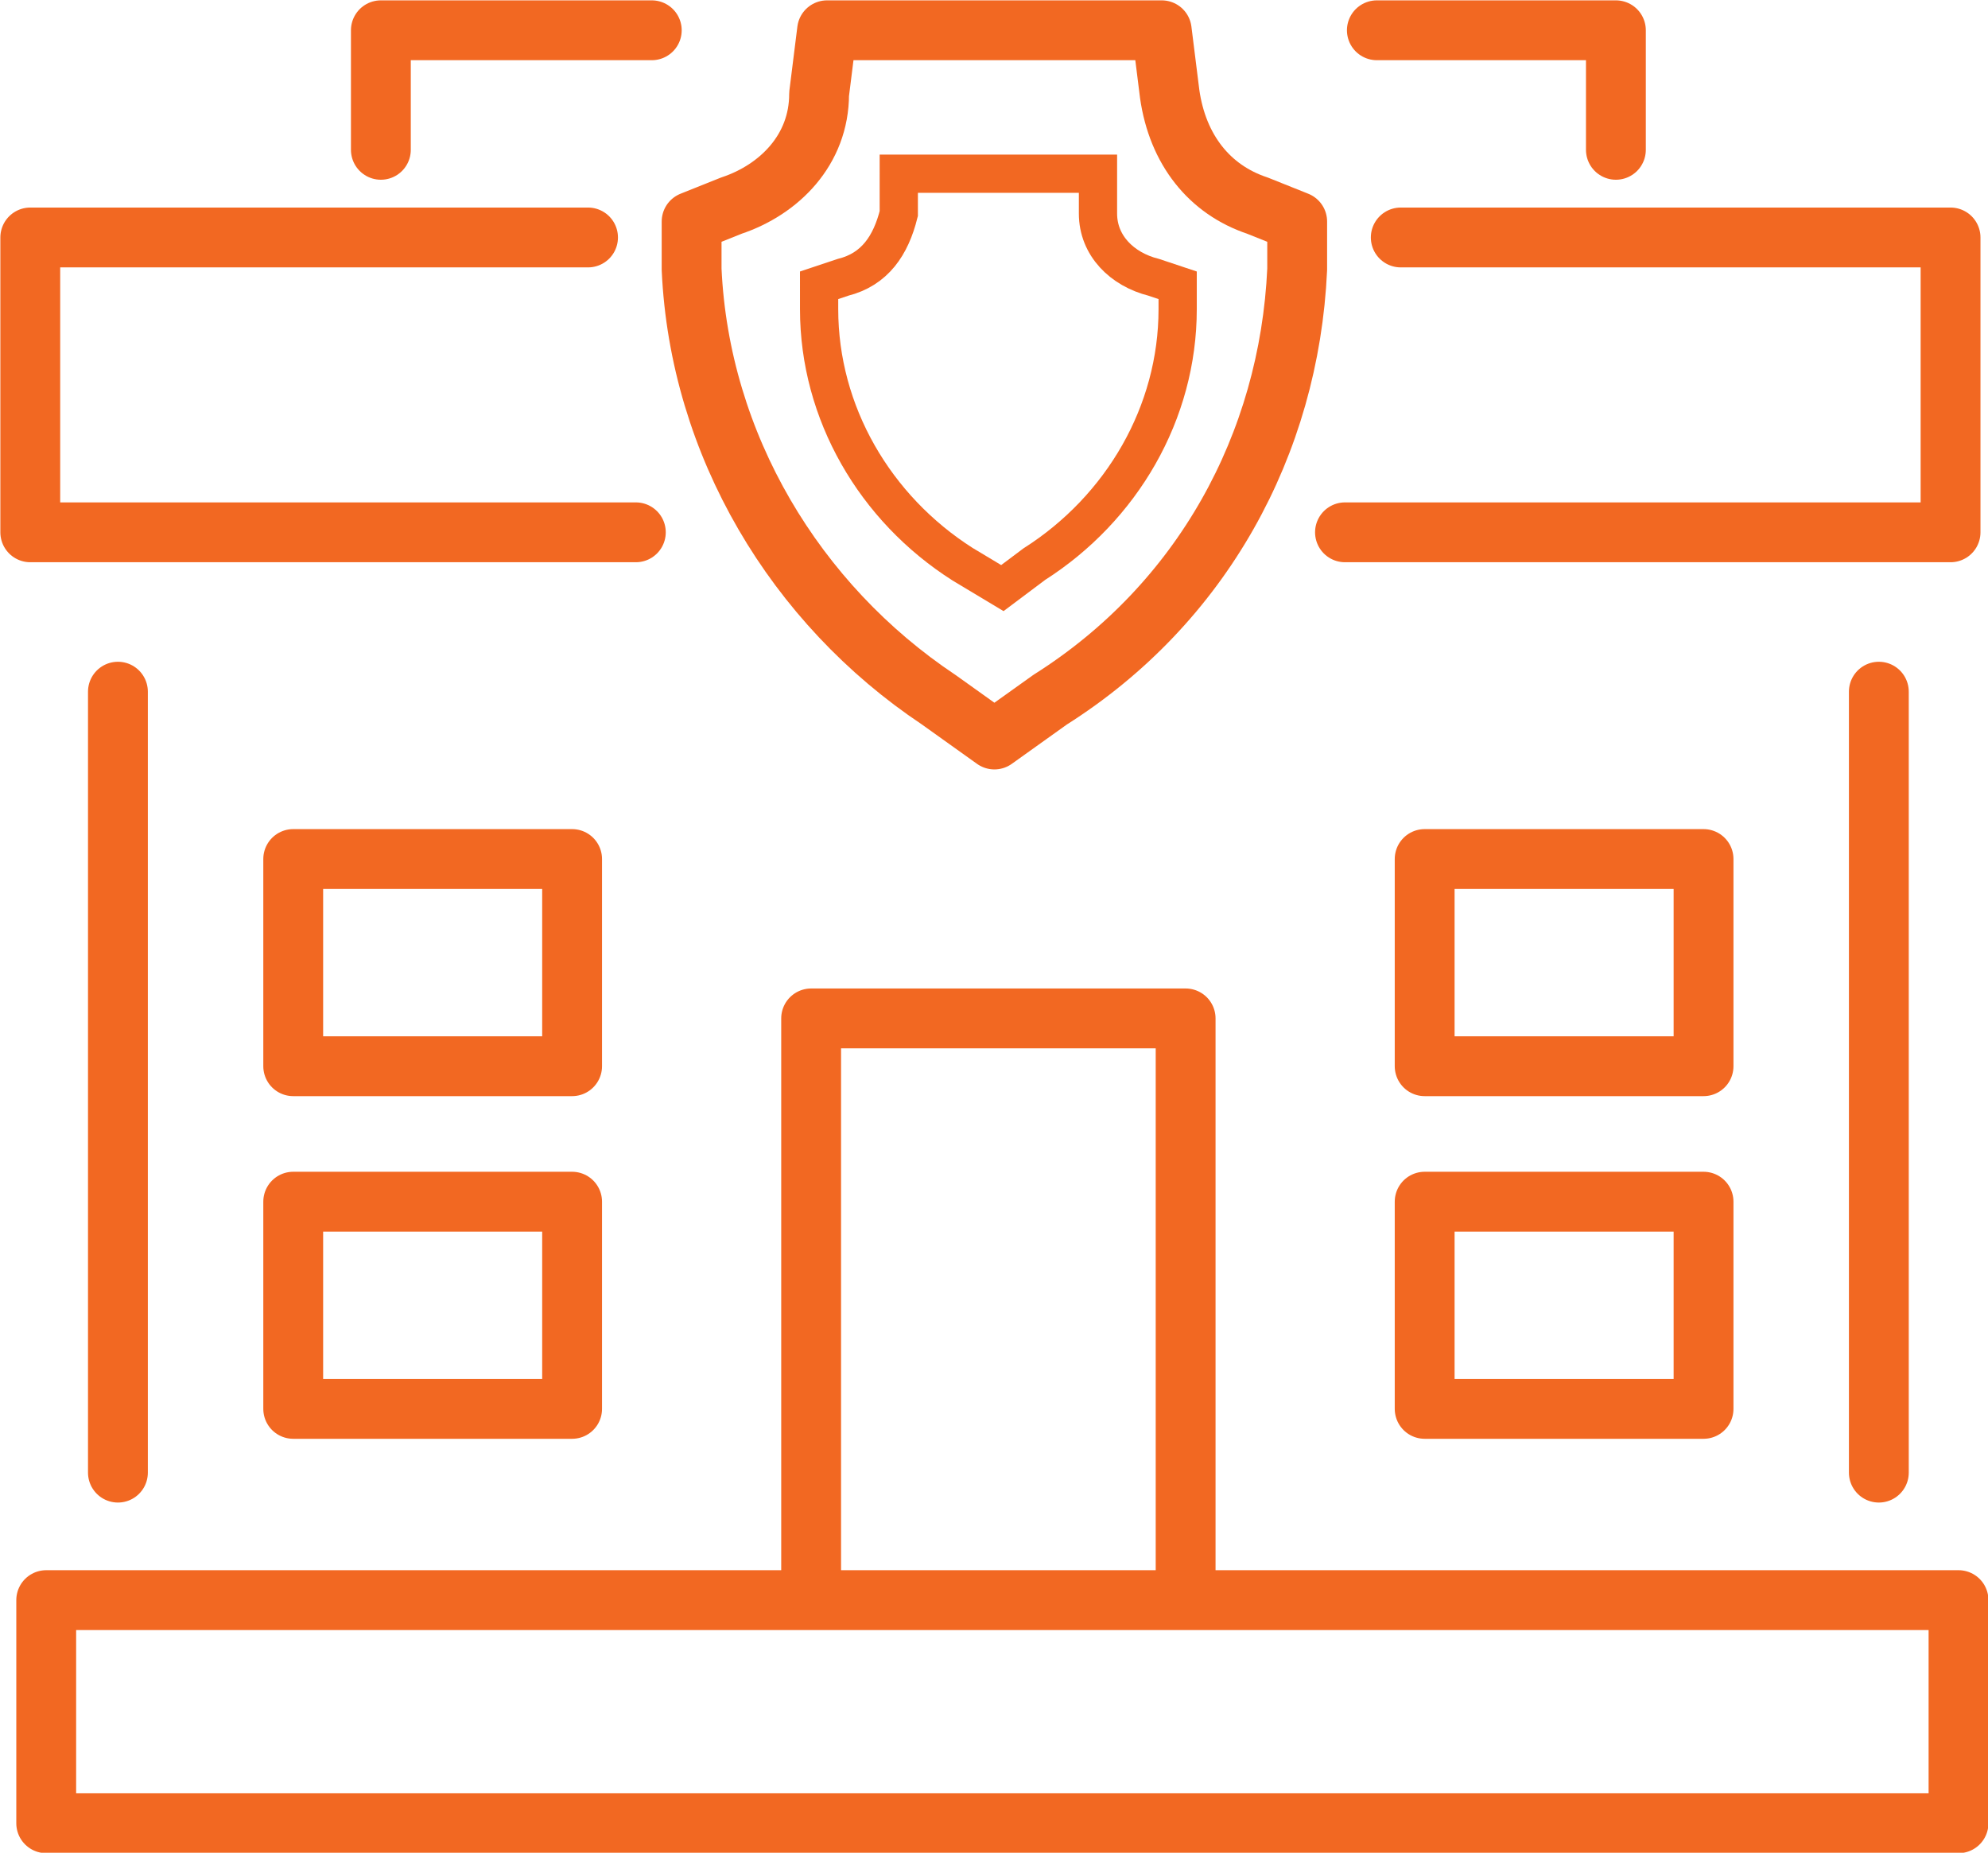 <?xml version="1.0" standalone="no"?><svg xmlns="http://www.w3.org/2000/svg" xmlns:xlink="http://www.w3.org/1999/xlink" version="1.1" id="Layer_1" x="0px" y="0px" style="enable-background:new 0 0 40 40;" xml:space="preserve" viewBox="7.22 7.42 24.95 23.25">
<style type="text/css">
	.st0{fill:none;stroke:#F26822;stroke-width:0.751;stroke-linecap:round;stroke-linejoin:round;stroke-miterlimit:10;}
	.st1{fill:none;stroke:#F26822;stroke-width:0.48;stroke-miterlimit:2.613;}
</style>
<line class="st0" x1="30.8" y1="16.1" x2="30.8" y2="25.9"/>
<line class="st0" x1="8.7" y1="25.9" x2="8.7" y2="16.1"/>
<rect x="7.8" y="27.5" class="st0" width="24" height="2.8"/>
<rect x="10.9" y="18.2" class="st0" width="3.5" height="2.6"/>
<rect x="10.9" y="22.5" class="st0" width="3.5" height="2.6"/>
<rect x="25.1" y="18.2" class="st0" width="3.5" height="2.6"/>
<rect x="25.1" y="22.5" class="st0" width="3.5" height="2.6"/>
<polyline class="st0" points="17.4,27.3 17.4,20.2 22.1,20.2 22.1,27.3 "/>
<polyline class="st0" points="15.2,14.1 7.6,14.1 7.6,10.4 14.6,10.4 "/>
<polyline class="st0" points="24.8,10.4 31.7,10.4 31.7,14.1 24.1,14.1 "/>
<polyline class="st0" points="12,9.3 12,7.8 15.4,7.8 "/>
<polyline class="st0" points="24.5,7.8 27.5,7.8 27.5,9.3 "/>
<path class="st0" d="M19,16.2c-1.8-1.2-3-3.2-3.1-5.4v-0.6l0.5-0.2c0.6-0.2,1.1-0.7,1.1-1.4l0.1-0.8h4.2l0.1,0.8  C22,9.3,22.4,9.8,23,10l0.5,0.2v0.6c-0.1,2.2-1.2,4.2-3.1,5.4l-0.7,0.5L19,16.2z"/>
<path class="st1" d="M19.3,14.5c-1.1-0.7-1.8-1.9-1.8-3.2V11l0.3-0.1c0.4-0.1,0.6-0.4,0.7-0.8V9.6H21v0.5c0,0.4,0.3,0.7,0.7,0.8  L22,11v0.3c0,1.3-0.7,2.5-1.8,3.2l-0.4,0.3L19.3,14.5z"/>
</svg>